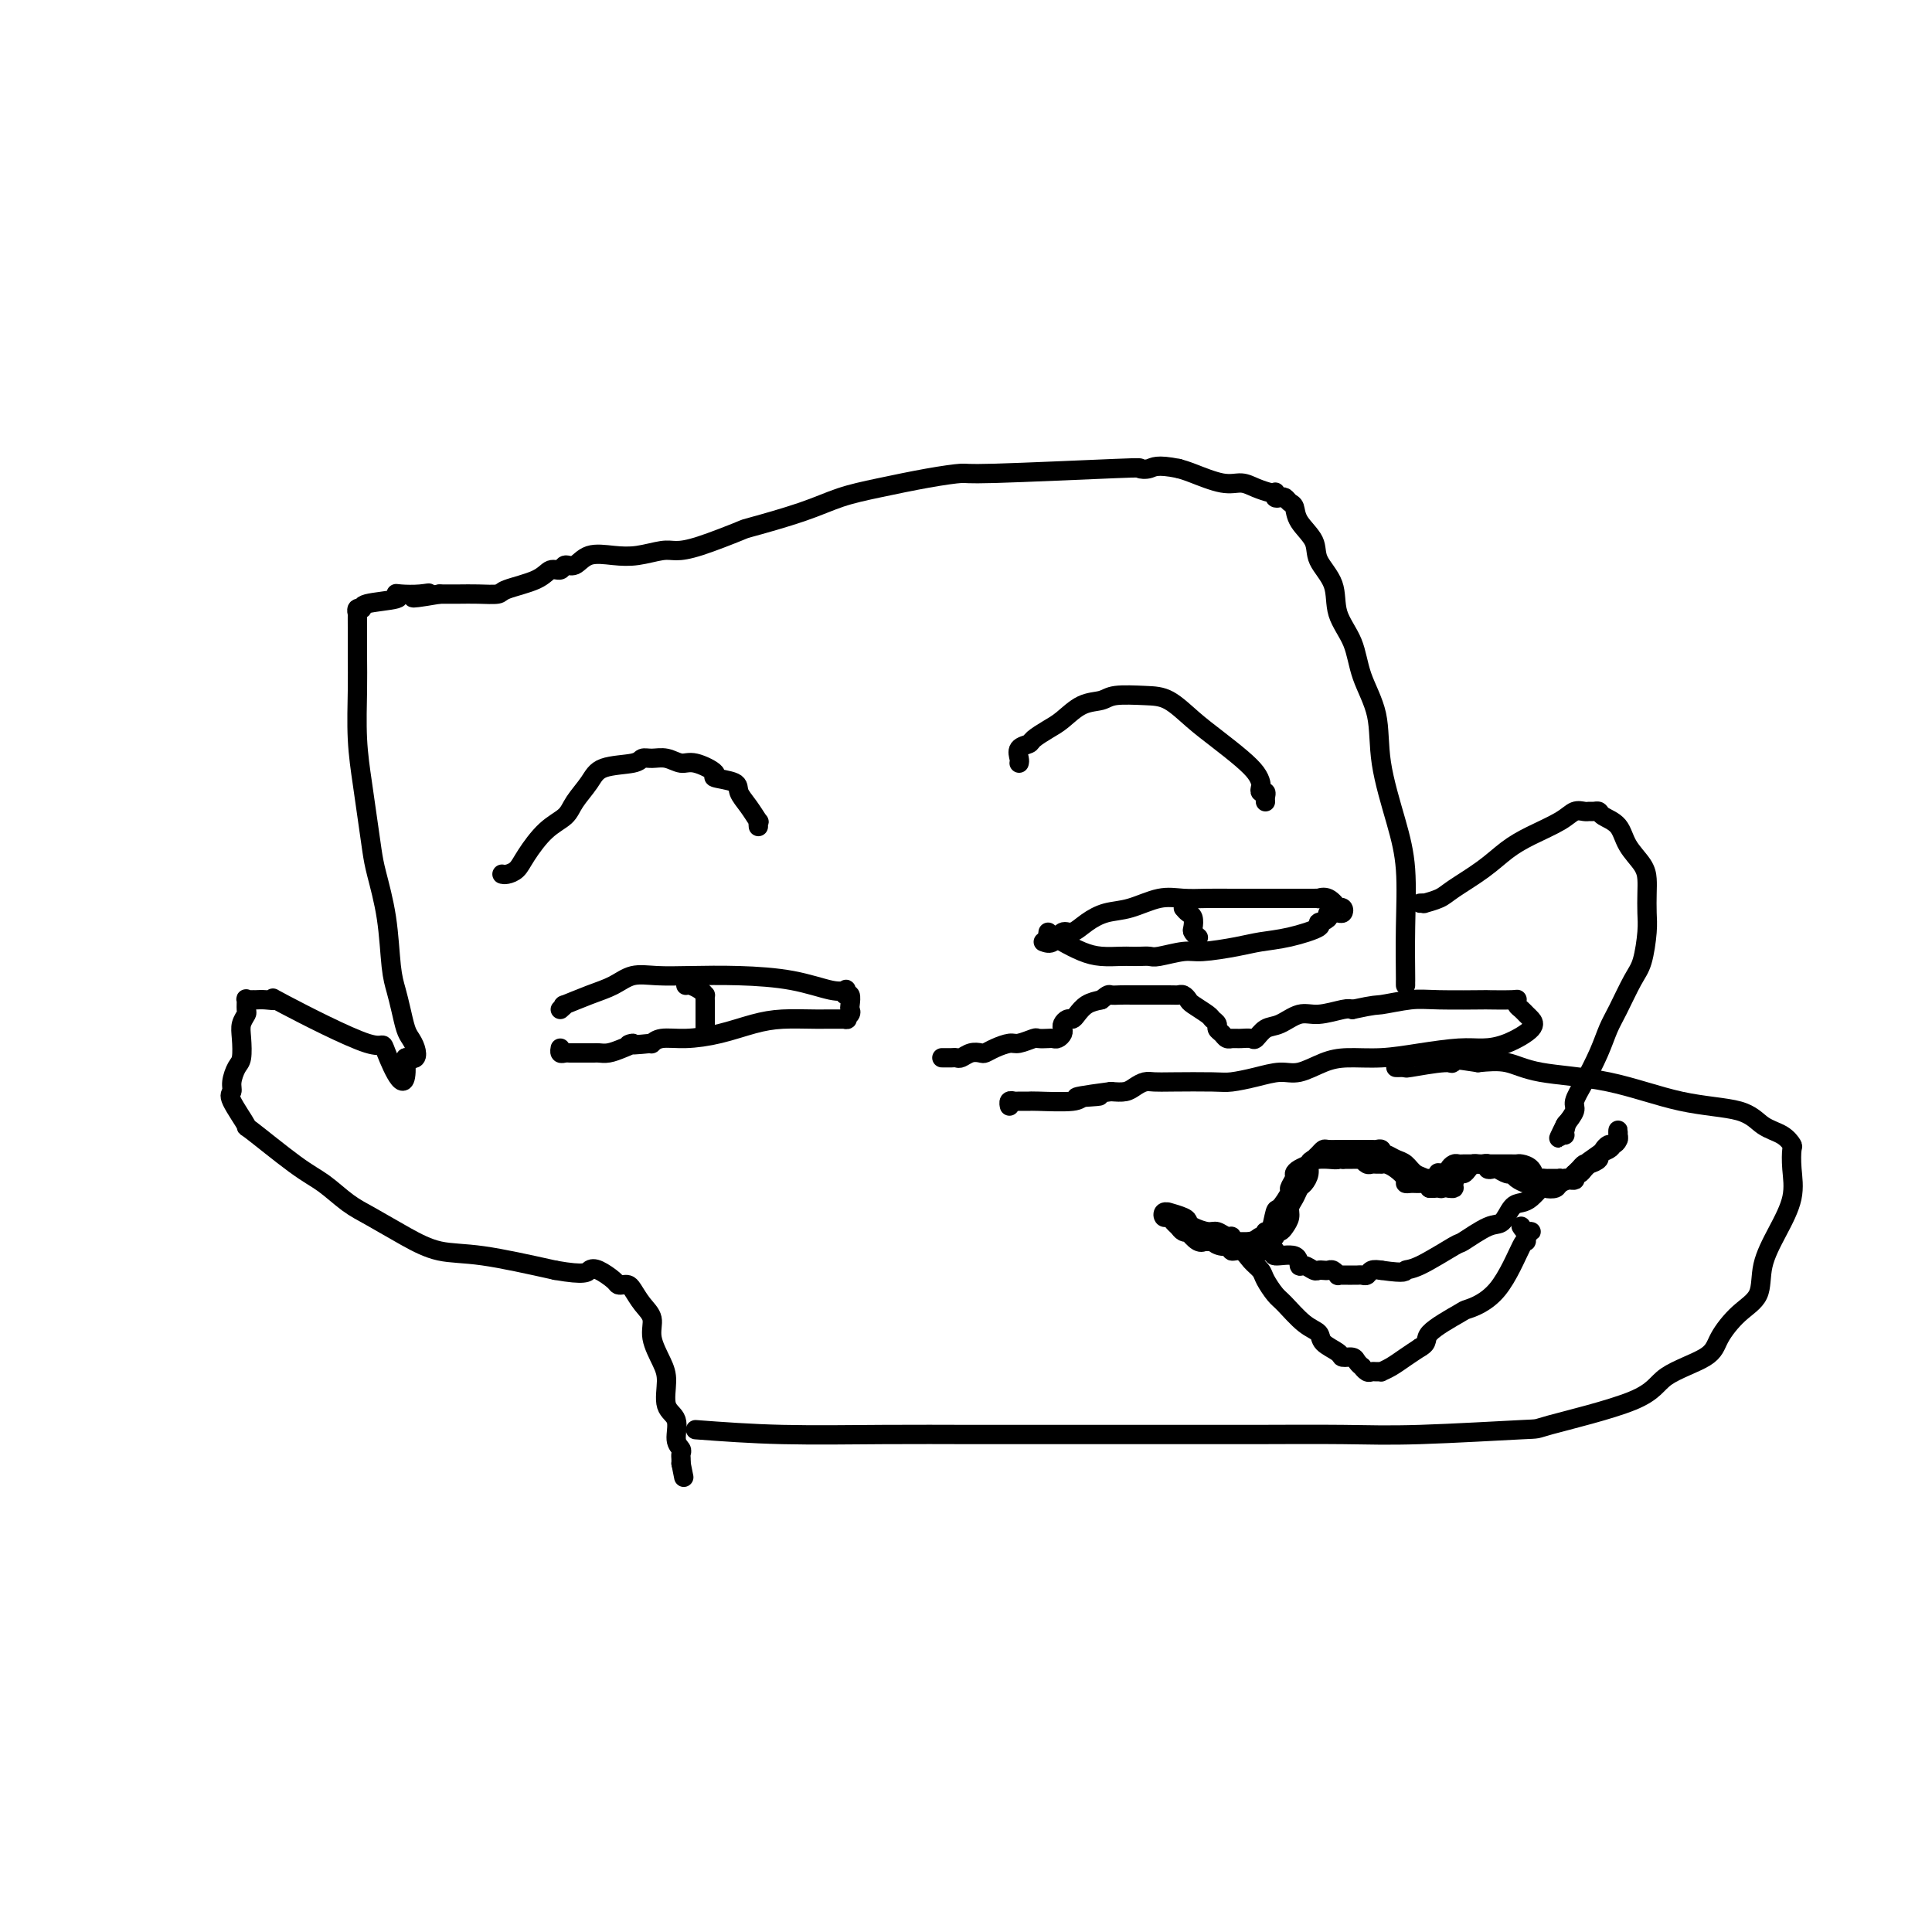 <svg viewBox='0 0 400 400' version='1.1' xmlns='http://www.w3.org/2000/svg' xmlns:xlink='http://www.w3.org/1999/xlink'><g fill='none' stroke='#000000' stroke-width='4' stroke-linecap='round' stroke-linejoin='round'><path d='M104,181c-0.062,-0.015 -0.124,-0.031 0,0c0.124,0.031 0.436,0.108 1,0c0.564,-0.108 1.382,-0.401 2,-1c0.618,-0.599 1.037,-1.504 2,-3c0.963,-1.496 2.470,-3.585 4,-5c1.530,-1.415 3.082,-2.158 4,-3c0.918,-0.842 1.201,-1.785 2,-3c0.799,-1.215 2.114,-2.704 3,-4c0.886,-1.296 1.342,-2.401 3,-3c1.658,-0.599 4.516,-0.692 6,-1c1.484,-0.308 1.592,-0.830 2,-1c0.408,-0.170 1.117,0.014 2,0c0.883,-0.014 1.942,-0.225 3,0c1.058,0.225 2.116,0.886 3,1c0.884,0.114 1.594,-0.318 3,0c1.406,0.318 3.507,1.386 4,2c0.493,0.614 -0.620,0.775 0,1c0.620,0.225 2.975,0.514 4,1c1.025,0.486 0.719,1.167 1,2c0.281,0.833 1.147,1.817 2,3c0.853,1.183 1.693,2.564 2,3c0.307,0.436 0.083,-0.075 0,0c-0.083,0.075 -0.024,0.736 0,1c0.024,0.264 0.012,0.132 0,0'/><path d='M211,158c0.058,-0.222 0.116,-0.444 0,-1c-0.116,-0.556 -0.405,-1.446 0,-2c0.405,-0.554 1.503,-0.772 2,-1c0.497,-0.228 0.391,-0.467 1,-1c0.609,-0.533 1.931,-1.362 3,-2c1.069,-0.638 1.885,-1.085 3,-2c1.115,-0.915 2.530,-2.297 4,-3c1.470,-0.703 2.993,-0.726 4,-1c1.007,-0.274 1.496,-0.797 3,-1c1.504,-0.203 4.023,-0.084 6,0c1.977,0.084 3.412,0.133 5,1c1.588,0.867 3.329,2.551 5,4c1.671,1.449 3.271,2.664 5,4c1.729,1.336 3.587,2.793 5,4c1.413,1.207 2.382,2.165 3,3c0.618,0.835 0.883,1.547 1,2c0.117,0.453 0.084,0.647 0,1c-0.084,0.353 -0.219,0.865 0,1c0.219,0.135 0.791,-0.108 1,0c0.209,0.108 0.056,0.568 0,1c-0.056,0.432 -0.016,0.838 0,1c0.016,0.162 0.008,0.081 0,0'/><path d='M144,296c5.672,0.423 11.343,0.845 18,1c6.657,0.155 14.298,0.041 21,0c6.702,-0.041 12.463,-0.011 18,0c5.537,0.011 10.850,0.003 16,0c5.150,-0.003 10.136,0.000 15,0c4.864,-0.000 9.604,-0.004 14,0c4.396,0.004 8.448,0.015 14,0c5.552,-0.015 12.604,-0.057 18,0c5.396,0.057 9.134,0.214 16,0c6.866,-0.214 16.859,-0.798 21,-1c4.141,-0.202 2.431,-0.023 6,-1c3.569,-0.977 12.418,-3.111 17,-5c4.582,-1.889 4.899,-3.532 7,-5c2.101,-1.468 5.986,-2.760 8,-4c2.014,-1.240 2.156,-2.426 3,-4c0.844,-1.574 2.391,-3.536 4,-5c1.609,-1.464 3.279,-2.432 4,-4c0.721,-1.568 0.494,-3.737 1,-6c0.506,-2.263 1.744,-4.619 3,-7c1.256,-2.381 2.528,-4.788 3,-7c0.472,-2.212 0.142,-4.230 0,-6c-0.142,-1.770 -0.097,-3.294 0,-4c0.097,-0.706 0.245,-0.596 0,-1c-0.245,-0.404 -0.883,-1.323 -2,-2c-1.117,-0.677 -2.713,-1.111 -4,-2c-1.287,-0.889 -2.264,-2.231 -5,-3c-2.736,-0.769 -7.230,-0.963 -12,-2c-4.770,-1.037 -9.815,-2.917 -15,-4c-5.185,-1.083 -10.511,-1.368 -14,-2c-3.489,-0.632 -5.140,-1.609 -7,-2c-1.860,-0.391 -3.930,-0.195 -6,0'/><path d='M306,220c-9.762,-1.531 -7.169,-0.358 -6,0c1.169,0.358 0.912,-0.100 -1,0c-1.912,0.100 -5.479,0.759 -7,1c-1.521,0.241 -0.995,0.065 -1,0c-0.005,-0.065 -0.540,-0.017 -1,0c-0.460,0.017 -0.846,0.005 -1,0c-0.154,-0.005 -0.077,-0.002 0,0'/><path d='M116,209c0.540,-0.471 1.081,-0.943 1,-1c-0.081,-0.057 -0.782,0.300 0,0c0.782,-0.300 3.048,-1.257 5,-2c1.952,-0.743 3.592,-1.271 5,-2c1.408,-0.729 2.586,-1.658 4,-2c1.414,-0.342 3.064,-0.098 5,0c1.936,0.098 4.158,0.051 7,0c2.842,-0.051 6.303,-0.106 10,0c3.697,0.106 7.631,0.372 11,1c3.369,0.628 6.175,1.616 8,2c1.825,0.384 2.671,0.162 3,0c0.329,-0.162 0.140,-0.265 0,0c-0.140,0.265 -0.232,0.897 0,1c0.232,0.103 0.789,-0.322 1,0c0.211,0.322 0.075,1.393 0,2c-0.075,0.607 -0.089,0.751 0,1c0.089,0.249 0.283,0.602 0,1c-0.283,0.398 -1.042,0.841 -1,1c0.042,0.159 0.884,0.035 0,0c-0.884,-0.035 -3.495,0.019 -6,0c-2.505,-0.019 -4.905,-0.111 -7,0c-2.095,0.111 -3.886,0.426 -6,1c-2.114,0.574 -4.553,1.408 -7,2c-2.447,0.592 -4.903,0.942 -7,1c-2.097,0.058 -3.834,-0.177 -5,0c-1.166,0.177 -1.762,0.765 -2,1c-0.238,0.235 -0.119,0.118 0,0'/><path d='M135,216c-7.014,0.729 -4.548,0.052 -4,0c0.548,-0.052 -0.823,0.522 -2,1c-1.177,0.478 -2.160,0.860 -3,1c-0.840,0.140 -1.538,0.037 -2,0c-0.462,-0.037 -0.687,-0.010 -1,0c-0.313,0.010 -0.714,0.002 -1,0c-0.286,-0.002 -0.459,0.000 -1,0c-0.541,-0.000 -1.451,-0.004 -2,0c-0.549,0.004 -0.735,0.015 -1,0c-0.265,-0.015 -0.607,-0.056 -1,0c-0.393,0.056 -0.837,0.207 -1,0c-0.163,-0.207 -0.047,-0.774 0,-1c0.047,-0.226 0.023,-0.113 0,0'/><path d='M142,204c0.226,-0.082 0.453,-0.163 1,0c0.547,0.163 1.415,0.571 2,1c0.585,0.429 0.889,0.878 1,1c0.111,0.122 0.030,-0.083 0,0c-0.030,0.083 -0.008,0.456 0,1c0.008,0.544 0.002,1.260 0,2c-0.002,0.740 -0.001,1.505 0,2c0.001,0.495 0.000,0.720 0,1c-0.000,0.280 -0.000,0.614 0,1c0.000,0.386 0.000,0.825 0,1c-0.000,0.175 -0.000,0.088 0,0'/><path d='M216,195c0.662,0.239 1.323,0.477 2,0c0.677,-0.477 1.368,-1.671 2,-2c0.632,-0.329 1.203,0.205 2,0c0.797,-0.205 1.818,-1.151 3,-2c1.182,-0.849 2.524,-1.600 4,-2c1.476,-0.400 3.087,-0.447 5,-1c1.913,-0.553 4.128,-1.612 6,-2c1.872,-0.388 3.400,-0.104 5,0c1.600,0.104 3.272,0.028 5,0c1.728,-0.028 3.514,-0.007 5,0c1.486,0.007 2.673,0.002 4,0c1.327,-0.002 2.793,-0.001 4,0c1.207,0.001 2.154,0.000 3,0c0.846,-0.000 1.590,-0.000 2,0c0.410,0.000 0.487,0.001 1,0c0.513,-0.001 1.464,-0.002 2,0c0.536,0.002 0.659,0.008 1,0c0.341,-0.008 0.899,-0.030 1,0c0.101,0.030 -0.257,0.112 0,0c0.257,-0.112 1.127,-0.419 2,0c0.873,0.419 1.748,1.562 2,2c0.252,0.438 -0.119,0.170 0,0c0.119,-0.170 0.726,-0.241 1,0c0.274,0.241 0.213,0.796 0,1c-0.213,0.204 -0.579,0.057 -1,0c-0.421,-0.057 -0.896,-0.026 -1,0c-0.104,0.026 0.164,0.045 0,0c-0.164,-0.045 -0.761,-0.156 -1,0c-0.239,0.156 -0.119,0.578 0,1'/><path d='M275,190c-0.528,0.814 -1.849,0.848 -2,1c-0.151,0.152 0.868,0.423 0,1c-0.868,0.577 -3.623,1.460 -6,2c-2.377,0.540 -4.377,0.737 -6,1c-1.623,0.263 -2.868,0.592 -5,1c-2.132,0.408 -5.152,0.894 -7,1c-1.848,0.106 -2.526,-0.168 -4,0c-1.474,0.168 -3.744,0.777 -5,1c-1.256,0.223 -1.497,0.060 -2,0c-0.503,-0.060 -1.267,-0.018 -2,0c-0.733,0.018 -1.435,0.012 -2,0c-0.565,-0.012 -0.991,-0.032 -2,0c-1.009,0.032 -2.600,0.115 -4,0c-1.400,-0.115 -2.610,-0.427 -4,-1c-1.390,-0.573 -2.961,-1.408 -4,-2c-1.039,-0.592 -1.547,-0.942 -2,-1c-0.453,-0.058 -0.853,0.177 -1,0c-0.147,-0.177 -0.042,-0.765 0,-1c0.042,-0.235 0.021,-0.118 0,0'/><path d='M245,188c0.312,0.364 0.623,0.728 1,1c0.377,0.272 0.819,0.451 1,1c0.181,0.549 0.100,1.467 0,2c-0.100,0.533 -0.219,0.682 0,1c0.219,0.318 0.777,0.805 1,1c0.223,0.195 0.112,0.097 0,0'/><path d='M195,219c0.335,-0.002 0.670,-0.004 1,0c0.330,0.004 0.656,0.015 1,0c0.344,-0.015 0.708,-0.056 1,0c0.292,0.056 0.514,0.208 1,0c0.486,-0.208 1.236,-0.778 2,-1c0.764,-0.222 1.540,-0.097 2,0c0.460,0.097 0.603,0.166 1,0c0.397,-0.166 1.047,-0.566 2,-1c0.953,-0.434 2.210,-0.901 3,-1c0.790,-0.099 1.115,0.169 2,0c0.885,-0.169 2.331,-0.777 3,-1c0.669,-0.223 0.561,-0.063 1,0c0.439,0.063 1.424,0.028 2,0c0.576,-0.028 0.742,-0.049 1,0c0.258,0.049 0.608,0.167 1,0c0.392,-0.167 0.826,-0.619 1,-1c0.174,-0.381 0.087,-0.693 0,-1c-0.087,-0.307 -0.176,-0.611 0,-1c0.176,-0.389 0.616,-0.864 1,-1c0.384,-0.136 0.711,0.067 1,0c0.289,-0.067 0.539,-0.403 1,-1c0.461,-0.597 1.132,-1.456 2,-2c0.868,-0.544 1.934,-0.772 3,-1'/><path d='M228,207c1.590,-1.309 1.564,-1.083 2,-1c0.436,0.083 1.335,0.021 2,0c0.665,-0.021 1.096,-0.002 3,0c1.904,0.002 5.282,-0.011 7,0c1.718,0.011 1.777,0.048 2,0c0.223,-0.048 0.609,-0.182 1,0c0.391,0.182 0.788,0.679 1,1c0.212,0.321 0.238,0.467 1,1c0.762,0.533 2.260,1.452 3,2c0.740,0.548 0.723,0.725 1,1c0.277,0.275 0.848,0.648 1,1c0.152,0.352 -0.117,0.683 0,1c0.117,0.317 0.619,0.621 1,1c0.381,0.379 0.641,0.834 1,1c0.359,0.166 0.816,0.045 1,0c0.184,-0.045 0.095,-0.012 0,0c-0.095,0.012 -0.195,0.005 0,0c0.195,-0.005 0.685,-0.009 1,0c0.315,0.009 0.457,0.029 1,0c0.543,-0.029 1.489,-0.107 2,0c0.511,0.107 0.589,0.397 1,0c0.411,-0.397 1.157,-1.483 2,-2c0.843,-0.517 1.784,-0.464 3,-1c1.216,-0.536 2.707,-1.659 4,-2c1.293,-0.341 2.386,0.101 4,0c1.614,-0.101 3.747,-0.743 5,-1c1.253,-0.257 1.627,-0.128 2,0'/><path d='M280,209c5.075,-1.094 4.763,-0.829 6,-1c1.237,-0.171 4.024,-0.778 6,-1c1.976,-0.222 3.143,-0.060 6,0c2.857,0.060 7.406,0.019 9,0c1.594,-0.019 0.234,-0.016 1,0c0.766,0.016 3.658,0.046 5,0c1.342,-0.046 1.133,-0.167 1,0c-0.133,0.167 -0.189,0.624 0,1c0.189,0.376 0.624,0.671 1,1c0.376,0.329 0.691,0.691 1,1c0.309,0.309 0.610,0.565 1,1c0.390,0.435 0.869,1.047 0,2c-0.869,0.953 -3.087,2.245 -5,3c-1.913,0.755 -3.522,0.972 -5,1c-1.478,0.028 -2.823,-0.134 -5,0c-2.177,0.134 -5.184,0.566 -8,1c-2.816,0.434 -5.442,0.872 -8,1c-2.558,0.128 -5.050,-0.054 -7,0c-1.950,0.054 -3.359,0.344 -5,1c-1.641,0.656 -3.516,1.678 -5,2c-1.484,0.322 -2.578,-0.057 -4,0c-1.422,0.057 -3.172,0.551 -5,1c-1.828,0.449 -3.736,0.851 -5,1c-1.264,0.149 -1.886,0.043 -4,0c-2.114,-0.043 -5.720,-0.022 -8,0c-2.280,0.022 -3.232,0.045 -4,0c-0.768,-0.045 -1.350,-0.156 -2,0c-0.650,0.156 -1.367,0.581 -2,1c-0.633,0.419 -1.181,0.834 -2,1c-0.819,0.166 -1.910,0.083 -3,0'/><path d='M230,226c-12.490,1.635 -5.215,1.223 -3,1c2.215,-0.223 -0.629,-0.256 -2,0c-1.371,0.256 -1.270,0.801 -3,1c-1.730,0.199 -5.290,0.052 -7,0c-1.710,-0.052 -1.568,-0.010 -2,0c-0.432,0.010 -1.436,-0.011 -2,0c-0.564,0.011 -0.687,0.055 -1,0c-0.313,-0.055 -0.815,-0.207 -1,0c-0.185,0.207 -0.053,0.773 0,1c0.053,0.227 0.026,0.113 0,0'/><path d='M262,255c0.323,0.446 0.646,0.892 1,0c0.354,-0.892 0.740,-3.121 1,-4c0.260,-0.879 0.395,-0.406 1,-1c0.605,-0.594 1.681,-2.253 2,-3c0.319,-0.747 -0.118,-0.581 0,-1c0.118,-0.419 0.791,-1.422 1,-2c0.209,-0.578 -0.046,-0.732 0,-1c0.046,-0.268 0.394,-0.650 1,-1c0.606,-0.350 1.470,-0.668 2,-1c0.530,-0.332 0.724,-0.677 1,-1c0.276,-0.323 0.633,-0.622 1,-1c0.367,-0.378 0.744,-0.833 1,-1c0.256,-0.167 0.390,-0.045 1,0c0.610,0.045 1.697,0.012 2,0c0.303,-0.012 -0.179,-0.003 0,0c0.179,0.003 1.018,-0.000 2,0c0.982,0.000 2.106,0.004 3,0c0.894,-0.004 1.560,-0.015 2,0c0.440,0.015 0.656,0.056 1,0c0.344,-0.056 0.816,-0.208 1,0c0.184,0.208 0.080,0.776 0,1c-0.080,0.224 -0.135,0.105 0,0c0.135,-0.105 0.461,-0.197 1,0c0.539,0.197 1.292,0.684 2,1c0.708,0.316 1.369,0.463 2,1c0.631,0.537 1.230,1.464 2,2c0.770,0.536 1.712,0.680 2,1c0.288,0.320 -0.076,0.817 0,1c0.076,0.183 0.593,0.052 1,0c0.407,-0.052 0.703,-0.026 1,0'/><path d='M297,245c2.131,1.310 1.458,1.083 1,1c-0.458,-0.083 -0.702,-0.024 -1,0c-0.298,0.024 -0.649,0.012 -1,0'/><path d='M296,246c-0.167,0.167 -0.083,0.083 0,0'/><path d='M300,246c-0.120,-0.014 -0.239,-0.027 0,0c0.239,0.027 0.838,0.096 1,0c0.162,-0.096 -0.111,-0.355 0,-1c0.111,-0.645 0.606,-1.675 1,-2c0.394,-0.325 0.687,0.057 1,0c0.313,-0.057 0.647,-0.551 1,-1c0.353,-0.449 0.724,-0.852 1,-1c0.276,-0.148 0.455,-0.040 1,0c0.545,0.040 1.455,0.011 2,0c0.545,-0.011 0.723,-0.003 1,0c0.277,0.003 0.652,0.001 1,0c0.348,-0.001 0.670,-0.001 1,0c0.330,0.001 0.670,0.002 1,0c0.330,-0.002 0.652,-0.007 1,0c0.348,0.007 0.723,0.026 1,0c0.277,-0.026 0.455,-0.098 1,0c0.545,0.098 1.455,0.366 2,1c0.545,0.634 0.724,1.634 1,2c0.276,0.366 0.648,0.098 1,0c0.352,-0.098 0.686,-0.026 1,0c0.314,0.026 0.610,0.007 1,0c0.390,-0.007 0.874,-0.002 1,0c0.126,0.002 -0.107,0.001 0,0c0.107,-0.001 0.553,-0.000 1,0'/><path d='M323,244c3.465,0.540 3.128,0.389 3,0c-0.128,-0.389 -0.046,-1.018 1,-2c1.046,-0.982 3.054,-2.318 4,-3c0.946,-0.682 0.828,-0.709 1,-1c0.172,-0.291 0.635,-0.847 1,-1c0.365,-0.153 0.634,0.098 1,0c0.366,-0.098 0.830,-0.545 1,-1c0.170,-0.455 0.046,-0.918 0,-1c-0.046,-0.082 -0.016,0.216 0,0c0.016,-0.216 0.017,-0.945 0,-1c-0.017,-0.055 -0.051,0.563 0,1c0.051,0.437 0.187,0.694 0,1c-0.187,0.306 -0.698,0.660 -1,1c-0.302,0.340 -0.395,0.665 -1,1c-0.605,0.335 -1.720,0.681 -2,1c-0.280,0.319 0.276,0.610 0,1c-0.276,0.390 -1.383,0.879 -2,1c-0.617,0.121 -0.743,-0.125 -1,0c-0.257,0.125 -0.646,0.621 -1,1c-0.354,0.379 -0.672,0.640 -1,1c-0.328,0.360 -0.665,0.817 -1,1c-0.335,0.183 -0.667,0.091 -1,0'/><path d='M324,244c-1.941,1.332 -1.293,0.161 -1,0c0.293,-0.161 0.229,0.689 0,1c-0.229,0.311 -0.625,0.083 -1,0c-0.375,-0.083 -0.729,-0.022 -1,0c-0.271,0.022 -0.457,0.003 -1,0c-0.543,-0.003 -1.441,0.009 -2,0c-0.559,-0.009 -0.779,-0.040 -1,0c-0.221,0.040 -0.444,0.151 -1,0c-0.556,-0.151 -1.444,-0.562 -2,-1c-0.556,-0.438 -0.780,-0.901 -1,-1c-0.220,-0.099 -0.436,0.166 -1,0c-0.564,-0.166 -1.474,-0.762 -2,-1c-0.526,-0.238 -0.666,-0.116 -1,0c-0.334,0.116 -0.863,0.227 -1,0c-0.137,-0.227 0.117,-0.793 0,-1c-0.117,-0.207 -0.605,-0.055 -1,0c-0.395,0.055 -0.697,0.015 -1,0c-0.303,-0.015 -0.606,-0.004 -1,0c-0.394,0.004 -0.879,0.000 -1,0c-0.121,-0.000 0.122,0.003 0,0c-0.122,-0.003 -0.607,-0.012 -1,0c-0.393,0.012 -0.693,0.044 -1,0c-0.307,-0.044 -0.621,-0.166 -1,0c-0.379,0.166 -0.823,0.619 -1,1c-0.177,0.381 -0.089,0.691 0,1'/><path d='M300,243c-3.907,-0.220 -1.673,-0.269 -1,0c0.673,0.269 -0.215,0.857 -1,1c-0.785,0.143 -1.467,-0.158 -2,0c-0.533,0.158 -0.916,0.774 -1,1c-0.084,0.226 0.131,0.061 0,0c-0.131,-0.061 -0.608,-0.018 -1,0c-0.392,0.018 -0.699,0.012 -1,0c-0.301,-0.012 -0.595,-0.032 -1,0c-0.405,0.032 -0.922,0.114 -1,0c-0.078,-0.114 0.281,-0.423 0,-1c-0.281,-0.577 -1.203,-1.423 -2,-2c-0.797,-0.577 -1.471,-0.887 -2,-1c-0.529,-0.113 -0.915,-0.029 -1,0c-0.085,0.029 0.131,0.004 0,0c-0.131,-0.004 -0.609,0.013 -1,0c-0.391,-0.013 -0.696,-0.056 -1,0c-0.304,0.056 -0.606,0.211 -1,0c-0.394,-0.211 -0.879,-0.789 -1,-1c-0.121,-0.211 0.122,-0.057 0,0c-0.122,0.057 -0.610,0.015 -1,0c-0.390,-0.015 -0.682,-0.004 -1,0c-0.318,0.004 -0.662,0.001 -1,0c-0.338,-0.001 -0.669,-0.001 -1,0'/><path d='M278,240c-2.459,-0.774 -1.106,-0.208 -1,0c0.106,0.208 -1.033,0.058 -2,0c-0.967,-0.058 -1.761,-0.024 -2,0c-0.239,0.024 0.077,0.038 0,0c-0.077,-0.038 -0.545,-0.127 -1,0c-0.455,0.127 -0.895,0.471 -1,1c-0.105,0.529 0.126,1.244 0,2c-0.126,0.756 -0.607,1.553 -1,2c-0.393,0.447 -0.697,0.543 -1,1c-0.303,0.457 -0.606,1.275 -1,2c-0.394,0.725 -0.880,1.357 -1,2c-0.120,0.643 0.125,1.296 0,2c-0.125,0.704 -0.622,1.460 -1,2c-0.378,0.540 -0.639,0.863 -1,1c-0.361,0.137 -0.821,0.088 -1,0c-0.179,-0.088 -0.076,-0.216 0,0c0.076,0.216 0.125,0.776 0,1c-0.125,0.224 -0.425,0.113 -1,0c-0.575,-0.113 -1.424,-0.226 -2,0c-0.576,0.226 -0.880,0.793 -2,1c-1.120,0.207 -3.056,0.056 -4,0c-0.944,-0.056 -0.897,-0.015 -1,0c-0.103,0.015 -0.358,0.004 -1,0c-0.642,-0.004 -1.673,-0.001 -2,0c-0.327,0.001 0.049,0.000 0,0c-0.049,-0.000 -0.525,-0.000 -1,0'/><path d='M250,257c-2.365,0.122 -1.278,-0.071 -1,0c0.278,0.071 -0.254,0.408 -1,0c-0.746,-0.408 -1.705,-1.562 -2,-2c-0.295,-0.438 0.076,-0.160 0,0c-0.076,0.160 -0.598,0.202 -1,0c-0.402,-0.202 -0.683,-0.646 -1,-1c-0.317,-0.354 -0.669,-0.616 -1,-1c-0.331,-0.384 -0.642,-0.888 -1,-1c-0.358,-0.112 -0.765,0.169 -1,0c-0.235,-0.169 -0.298,-0.788 0,-1c0.298,-0.212 0.957,-0.016 1,0c0.043,0.016 -0.529,-0.149 0,0c0.529,0.149 2.158,0.613 3,1c0.842,0.387 0.898,0.696 1,1c0.102,0.304 0.252,0.602 1,1c0.748,0.398 2.095,0.895 3,1c0.905,0.105 1.370,-0.183 2,0c0.630,0.183 1.426,0.837 2,1c0.574,0.163 0.927,-0.166 1,0c0.073,0.166 -0.135,0.828 0,1c0.135,0.172 0.613,-0.146 1,0c0.387,0.146 0.682,0.756 1,1c0.318,0.244 0.659,0.122 1,0'/><path d='M258,258c3.209,1.304 2.730,1.065 3,1c0.270,-0.065 1.287,0.043 2,0c0.713,-0.043 1.121,-0.237 1,0c-0.121,0.237 -0.772,0.904 0,1c0.772,0.096 2.966,-0.381 4,0c1.034,0.381 0.907,1.619 1,2c0.093,0.381 0.406,-0.094 1,0c0.594,0.094 1.468,0.756 2,1c0.532,0.244 0.721,0.069 1,0c0.279,-0.069 0.648,-0.033 1,0c0.352,0.033 0.686,0.061 1,0c0.314,-0.061 0.609,-0.213 1,0c0.391,0.213 0.878,0.789 1,1c0.122,0.211 -0.122,0.057 0,0c0.122,-0.057 0.610,-0.015 1,0c0.390,0.015 0.682,0.005 1,0c0.318,-0.005 0.662,-0.005 1,0c0.338,0.005 0.671,0.015 1,0c0.329,-0.015 0.655,-0.056 1,0c0.345,0.056 0.708,0.207 1,0c0.292,-0.207 0.512,-0.774 1,-1c0.488,-0.226 1.244,-0.113 2,0'/><path d='M286,263c5.392,0.770 4.873,0.195 5,0c0.127,-0.195 0.902,-0.011 3,-1c2.098,-0.989 5.521,-3.151 7,-4c1.479,-0.849 1.015,-0.385 2,-1c0.985,-0.615 3.418,-2.310 5,-3c1.582,-0.690 2.312,-0.374 3,-1c0.688,-0.626 1.335,-2.192 2,-3c0.665,-0.808 1.348,-0.857 2,-1c0.652,-0.143 1.273,-0.381 2,-1c0.727,-0.619 1.561,-1.619 2,-2c0.439,-0.381 0.485,-0.145 1,0c0.515,0.145 1.500,0.197 2,0c0.500,-0.197 0.515,-0.644 1,-1c0.485,-0.356 1.440,-0.621 2,-1c0.560,-0.379 0.725,-0.872 1,-1c0.275,-0.128 0.661,0.110 1,0c0.339,-0.110 0.630,-0.568 1,-1c0.370,-0.432 0.820,-0.838 1,-1c0.180,-0.162 0.090,-0.081 0,0'/><path d='M251,256c-0.162,0.300 -0.325,0.601 0,1c0.325,0.399 1.136,0.897 2,1c0.864,0.103 1.779,-0.191 2,0c0.221,0.191 -0.254,0.865 0,1c0.254,0.135 1.237,-0.269 2,0c0.763,0.269 1.305,1.211 2,2c0.695,0.789 1.543,1.426 2,2c0.457,0.574 0.522,1.084 1,2c0.478,0.916 1.369,2.237 2,3c0.631,0.763 1.003,0.967 2,2c0.997,1.033 2.619,2.894 4,4c1.381,1.106 2.520,1.459 3,2c0.480,0.541 0.299,1.272 1,2c0.701,0.728 2.283,1.453 3,2c0.717,0.547 0.570,0.916 1,1c0.430,0.084 1.439,-0.117 2,0c0.561,0.117 0.675,0.553 1,1c0.325,0.447 0.860,0.904 1,1c0.140,0.096 -0.116,-0.171 0,0c0.116,0.171 0.604,0.778 1,1c0.396,0.222 0.700,0.057 1,0c0.300,-0.057 0.597,-0.007 1,0c0.403,0.007 0.912,-0.028 1,0c0.088,0.028 -0.244,0.121 0,0c0.244,-0.121 1.066,-0.456 2,-1c0.934,-0.544 1.981,-1.298 3,-2c1.019,-0.702 2.009,-1.351 3,-2'/><path d='M294,279c1.957,-1.065 0.850,-1.726 2,-3c1.150,-1.274 4.557,-3.160 6,-4c1.443,-0.840 0.921,-0.634 2,-1c1.079,-0.366 3.758,-1.303 6,-4c2.242,-2.697 4.048,-7.152 5,-9c0.952,-1.848 1.050,-1.087 1,-1c-0.050,0.087 -0.248,-0.499 0,-1c0.248,-0.501 0.943,-0.918 1,-1c0.057,-0.082 -0.523,0.170 -1,0c-0.477,-0.170 -0.851,-0.763 -1,-1c-0.149,-0.237 -0.075,-0.119 0,0'/><path d='M291,204c-0.003,-0.531 -0.005,-1.063 0,-1c0.005,0.063 0.019,0.719 0,-1c-0.019,-1.719 -0.069,-5.815 0,-10c0.069,-4.185 0.257,-8.459 0,-12c-0.257,-3.541 -0.959,-6.350 -2,-10c-1.041,-3.650 -2.419,-8.141 -3,-12c-0.581,-3.859 -0.363,-7.087 -1,-10c-0.637,-2.913 -2.129,-5.510 -3,-8c-0.871,-2.490 -1.120,-4.871 -2,-7c-0.880,-2.129 -2.390,-4.005 -3,-6c-0.610,-1.995 -0.320,-4.111 -1,-6c-0.680,-1.889 -2.329,-3.553 -3,-5c-0.671,-1.447 -0.365,-2.679 -1,-4c-0.635,-1.321 -2.211,-2.733 -3,-4c-0.789,-1.267 -0.789,-2.391 -1,-3c-0.211,-0.609 -0.631,-0.703 -1,-1c-0.369,-0.297 -0.687,-0.798 -1,-1c-0.313,-0.202 -0.621,-0.106 -1,0c-0.379,0.106 -0.828,0.222 -1,0c-0.172,-0.222 -0.065,-0.782 0,-1c0.065,-0.218 0.088,-0.095 0,0c-0.088,0.095 -0.289,0.162 -1,0c-0.711,-0.162 -1.934,-0.555 -3,-1c-1.066,-0.445 -1.977,-0.944 -3,-1c-1.023,-0.056 -2.160,0.331 -4,0c-1.840,-0.331 -4.383,-1.380 -6,-2c-1.617,-0.620 -2.309,-0.810 -3,-1'/><path d='M244,97c-4.620,-0.933 -5.170,-0.265 -6,0c-0.830,0.265 -1.939,0.126 -2,0c-0.061,-0.126 0.927,-0.238 -5,0c-5.927,0.238 -18.768,0.825 -25,1c-6.232,0.175 -5.854,-0.064 -7,0c-1.146,0.064 -3.814,0.431 -7,1c-3.186,0.569 -6.889,1.341 -10,2c-3.111,0.659 -5.630,1.206 -8,2c-2.370,0.794 -4.592,1.835 -8,3c-3.408,1.165 -8.003,2.455 -10,3c-1.997,0.545 -1.398,0.346 -3,1c-1.602,0.654 -5.407,2.162 -8,3c-2.593,0.838 -3.975,1.007 -5,1c-1.025,-0.007 -1.692,-0.190 -3,0c-1.308,0.190 -3.258,0.754 -5,1c-1.742,0.246 -3.278,0.175 -5,0c-1.722,-0.175 -3.630,-0.455 -5,0c-1.370,0.455 -2.201,1.644 -3,2c-0.799,0.356 -1.566,-0.122 -2,0c-0.434,0.122 -0.533,0.846 -1,1c-0.467,0.154 -1.300,-0.260 -2,0c-0.700,0.260 -1.268,1.194 -3,2c-1.732,0.806 -4.628,1.484 -6,2c-1.372,0.516 -1.219,0.870 -2,1c-0.781,0.130 -2.497,0.035 -4,0c-1.503,-0.035 -2.795,-0.009 -4,0c-1.205,0.009 -2.324,0.003 -3,0c-0.676,-0.003 -0.907,-0.001 -1,0c-0.093,0.001 -0.046,0.000 0,0'/><path d='M91,123c-9.032,1.548 -4.610,0.418 -3,0c1.610,-0.418 0.410,-0.123 -1,0c-1.410,0.123 -3.028,0.076 -4,0c-0.972,-0.076 -1.298,-0.179 -1,0c0.298,0.179 1.218,0.641 0,1c-1.218,0.359 -4.575,0.616 -6,1c-1.425,0.384 -0.918,0.894 -1,1c-0.082,0.106 -0.754,-0.192 -1,0c-0.246,0.192 -0.066,0.875 0,1c0.066,0.125 0.017,-0.308 0,0c-0.017,0.308 -0.002,1.357 0,3c0.002,1.643 -0.011,3.878 0,6c0.011,2.122 0.045,4.129 0,7c-0.045,2.871 -0.168,6.606 0,10c0.168,3.394 0.626,6.447 1,9c0.374,2.553 0.663,4.605 1,7c0.337,2.395 0.720,5.133 1,7c0.280,1.867 0.456,2.862 1,5c0.544,2.138 1.455,5.420 2,9c0.545,3.580 0.723,7.459 1,10c0.277,2.541 0.652,3.744 1,5c0.348,1.256 0.669,2.564 1,4c0.331,1.436 0.672,2.998 1,4c0.328,1.002 0.645,1.444 1,2c0.355,0.556 0.749,1.227 1,2c0.251,0.773 0.357,1.650 0,2c-0.357,0.350 -1.179,0.175 -2,0'/><path d='M84,219c0.614,9.979 -2.850,1.928 -4,-1c-1.150,-2.928 0.015,-0.732 -4,-2c-4.015,-1.268 -13.208,-6.000 -17,-8c-3.792,-2.000 -2.183,-1.267 -2,-1c0.183,0.267 -1.061,0.070 -2,0c-0.939,-0.070 -1.572,-0.012 -2,0c-0.428,0.012 -0.649,-0.023 -1,0c-0.351,0.023 -0.830,0.103 -1,0c-0.170,-0.103 -0.032,-0.388 0,0c0.032,0.388 -0.043,1.448 0,2c0.043,0.552 0.205,0.594 0,1c-0.205,0.406 -0.777,1.176 -1,2c-0.223,0.824 -0.097,1.702 0,3c0.097,1.298 0.166,3.015 0,4c-0.166,0.985 -0.568,1.236 -1,2c-0.432,0.764 -0.894,2.041 -1,3c-0.106,0.959 0.144,1.601 0,2c-0.144,0.399 -0.683,0.556 0,2c0.683,1.444 2.587,4.176 3,5c0.413,0.824 -0.664,-0.258 1,1c1.664,1.258 6.071,4.857 9,7c2.929,2.143 4.381,2.830 6,4c1.619,1.170 3.405,2.823 5,4c1.595,1.177 2.999,1.879 5,3c2.001,1.121 4.598,2.661 7,4c2.402,1.339 4.608,2.476 7,3c2.392,0.524 4.969,0.435 9,1c4.031,0.565 9.515,1.782 15,3'/><path d='M115,263c6.305,1.111 6.568,0.389 7,0c0.432,-0.389 1.033,-0.444 2,0c0.967,0.444 2.300,1.388 3,2c0.700,0.612 0.767,0.891 1,1c0.233,0.109 0.631,0.048 1,0c0.369,-0.048 0.710,-0.083 1,0c0.290,0.083 0.529,0.283 1,1c0.471,0.717 1.174,1.950 2,3c0.826,1.050 1.774,1.916 2,3c0.226,1.084 -0.271,2.385 0,4c0.271,1.615 1.312,3.542 2,5c0.688,1.458 1.025,2.446 1,4c-0.025,1.554 -0.413,3.673 0,5c0.413,1.327 1.627,1.861 2,3c0.373,1.139 -0.096,2.883 0,4c0.096,1.117 0.758,1.609 1,2c0.242,0.391 0.065,0.682 0,1c-0.065,0.318 -0.019,0.662 0,1c0.019,0.338 0.009,0.669 0,1'/><path d='M141,303c1.000,5.000 0.500,2.500 0,0'/><path d='M294,187c0.500,-0.021 1.000,-0.042 1,0c-0.000,0.042 -0.500,0.146 0,0c0.500,-0.146 2.000,-0.542 3,-1c1.000,-0.458 1.500,-0.980 3,-2c1.500,-1.020 4.001,-2.540 6,-4c1.999,-1.460 3.495,-2.860 5,-4c1.505,-1.140 3.019,-2.018 5,-3c1.981,-0.982 4.428,-2.067 6,-3c1.572,-0.933 2.267,-1.715 3,-2c0.733,-0.285 1.504,-0.074 2,0c0.496,0.074 0.717,0.010 1,0c0.283,-0.010 0.627,0.033 1,0c0.373,-0.033 0.776,-0.144 1,0c0.224,0.144 0.270,0.541 1,1c0.730,0.459 2.143,0.978 3,2c0.857,1.022 1.158,2.545 2,4c0.842,1.455 2.226,2.841 3,4c0.774,1.159 0.937,2.092 1,3c0.063,0.908 0.026,1.790 0,3c-0.026,1.210 -0.041,2.746 0,4c0.041,1.254 0.138,2.224 0,4c-0.138,1.776 -0.511,4.356 -1,6c-0.489,1.644 -1.093,2.351 -2,4c-0.907,1.649 -2.118,4.242 -3,6c-0.882,1.758 -1.436,2.683 -2,4c-0.564,1.317 -1.137,3.027 -2,5c-0.863,1.973 -2.015,4.209 -3,6c-0.985,1.791 -1.804,3.136 -2,4c-0.196,0.864 0.230,1.247 0,2c-0.230,0.753 -1.115,1.877 -2,3'/><path d='M324,233c-2.475,5.215 -0.663,1.254 0,0c0.663,-1.254 0.179,0.201 0,1c-0.179,0.799 -0.051,0.943 0,1c0.051,0.057 0.026,0.029 0,0'/></g>
</svg>